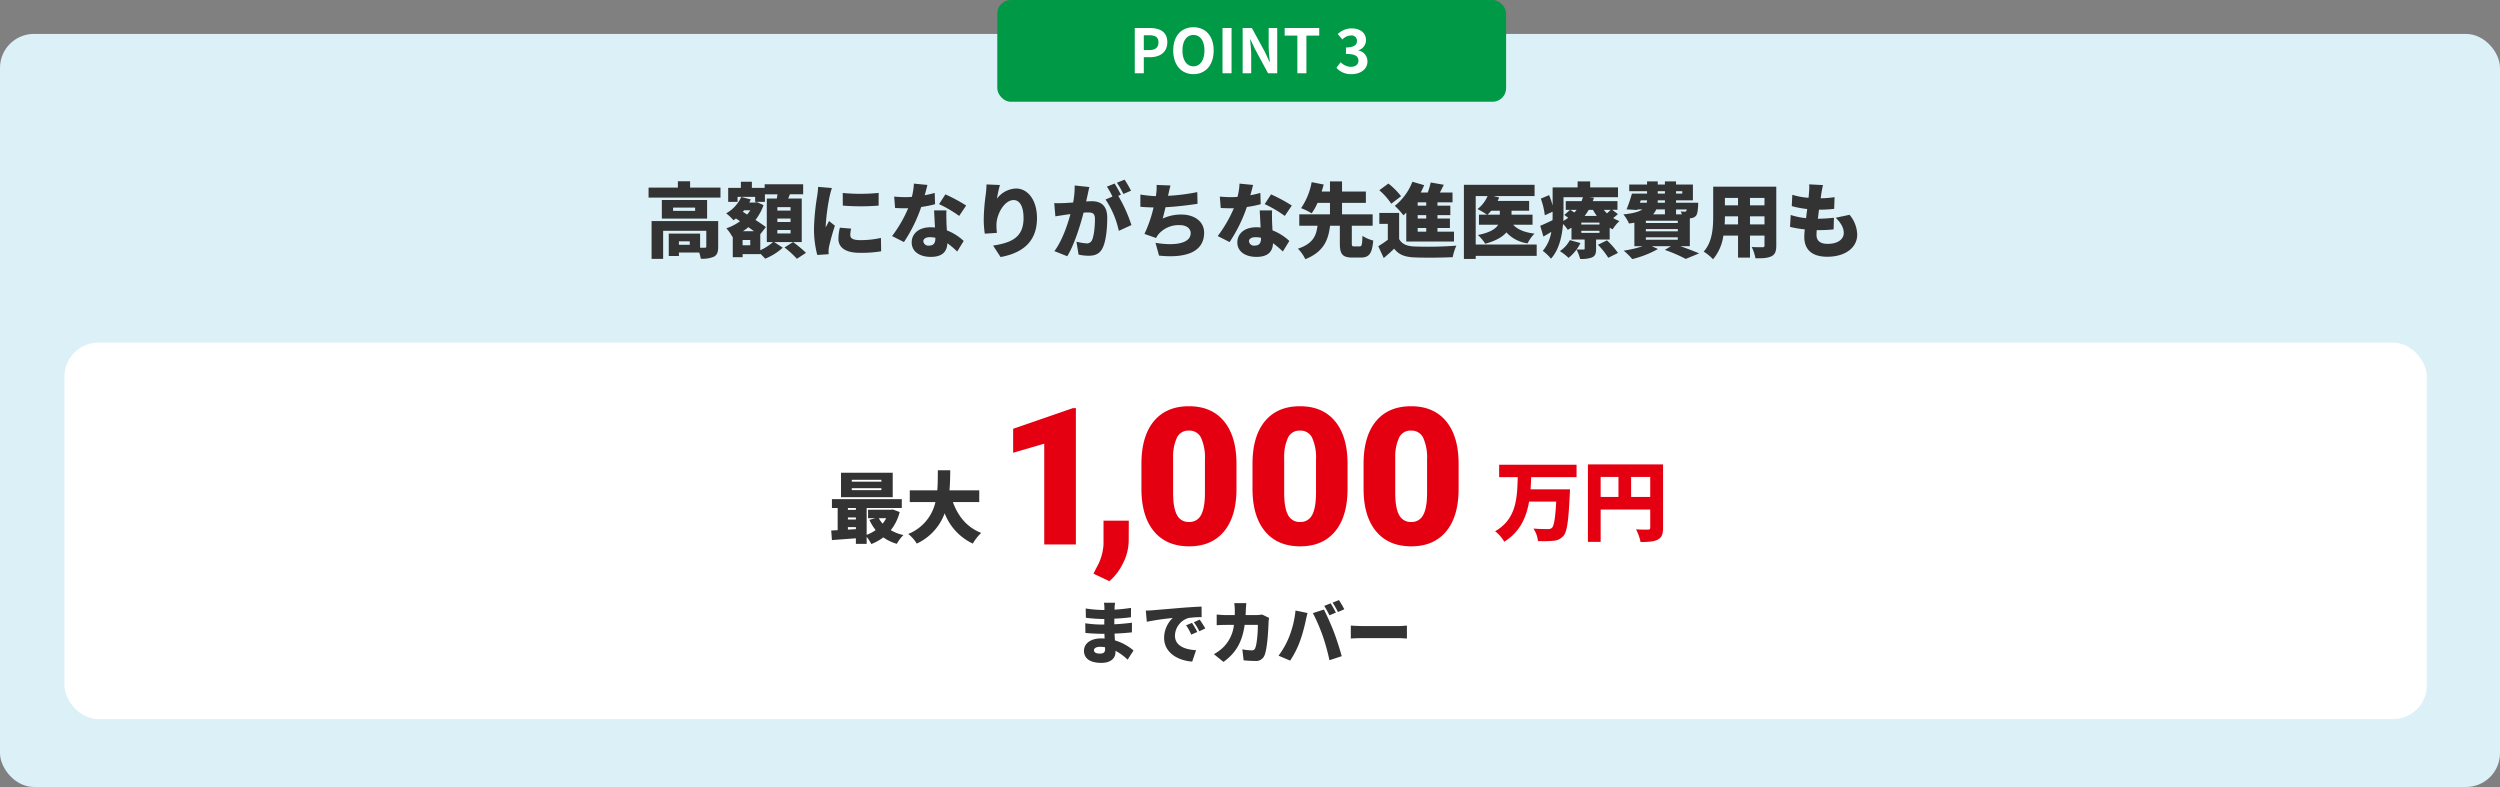 <svg id="POINT3.svg" xmlns="http://www.w3.org/2000/svg" width="737" height="232" viewBox="0 0 737 232">
  <rect x="0" y="0" width="737" height="232" fill="#808080" stroke="none"/>
  <defs>
    <style>
      .cls-1 {
        fill: #dcf0f7;
      }

      .cls-2, .cls-6 {
        fill: #fff;
      }

      .cls-3 {
        fill: #e50011;
      }

      .cls-3, .cls-4, .cls-6 {
        fill-rule: evenodd;
      }

      .cls-4 {
        fill: #333;
      }

      .cls-5 {
        fill: #009945;
      }
    </style>
  </defs>
  <rect id="長方形_591" data-name="長方形 591" class="cls-1" y="10" width="737" height="222" rx="10" ry="10"/>
  <rect id="角丸長方形_809" data-name="角丸長方形 809" class="cls-2" x="19" y="101" width="696.438" height="111" rx="10" ry="10"/>
  <g id="グループ_140" data-name="グループ 140">
    <path id="万円" class="cls-3" d="M735.77,6363.66v-3.65H712.951v3.65h5.48c-0.181,6.02-.309,12.3-6.664,15.95a11.02,11.02,0,0,1,2.7,3.09c4.656-2.93,6.509-7.2,7.306-11.83h8c-0.257,4.78-.643,7.17-1.26,7.74a1.648,1.648,0,0,1-1.235.36c-0.8,0-2.5,0-4.22-.15a8.371,8.371,0,0,1,1.338,3.67,30.577,30.577,0,0,0,4.5-.07,4.229,4.229,0,0,0,3.036-1.47c1.029-1.21,1.467-4.35,1.827-12.09,0.051-.46.077-1.6,0.077-1.6H722.212c0.077-1.21.155-2.39,0.18-3.6H735.77Zm16.083,5.84v-5.89h5.634v5.89h-5.634Zm-8.979-5.89h5.249v5.89h-5.249v-5.89Zm18.395-3.7H739.118v22.84h3.756v-9.54h14.613v5.3a0.533,0.533,0,0,1-.669.61c-0.489,0-2.187.03-3.524-.07a13.143,13.143,0,0,1,1.337,3.73c2.29,0,3.885-.08,5.069-0.7s1.569-1.62,1.569-3.52v-18.65Z" transform="translate(-271 -6223)"/>
    <path id="_1_000" data-name="1,000" class="cls-3" d="M588.169,6343.31h-0.856l-17.64,6.1v7.07l9.165-2.68v29.7h9.331v-40.19Zm13.945,45.63a14.977,14.977,0,0,0,1.629-6.46l0.028-5.99h-7.454v6.9a15.286,15.286,0,0,1-2.015,6.85l-0.938,1.88,4.693,2.21A16.462,16.462,0,0,0,602.114,6388.94Zm33.4-29.18q0-8.115-3.671-12.56t-10.352-4.44q-6.681,0-10.338,4.42t-3.658,12.56v7.34q0,8.085,3.672,12.53t10.379,4.45q6.653,0,10.311-4.42t3.657-12.56v-7.32Zm-9.3,8.73q-0.029,4.335-1.16,6.36a3.752,3.752,0,0,1-3.506,2.03,3.792,3.792,0,0,1-3.588-2.08q-1.132-2.085-1.132-6.59v-10.27a13.468,13.468,0,0,1,1.173-6.01,3.687,3.687,0,0,1,3.492-1.99,3.778,3.778,0,0,1,3.589,2.14,14.306,14.306,0,0,1,1.132,6.47v9.94Zm42.042-8.73q0-8.115-3.672-12.56t-10.352-4.44q-6.68,0-10.338,4.42t-3.657,12.56v7.34q0,8.085,3.671,12.53t10.38,4.45q6.651,0,10.31-4.42t3.658-12.56v-7.32Zm-9.3,8.73q-0.029,4.335-1.16,6.36a3.751,3.751,0,0,1-3.5,2.03,3.792,3.792,0,0,1-3.589-2.08q-1.132-2.085-1.132-6.59v-10.27a13.468,13.468,0,0,1,1.173-6.01,3.687,3.687,0,0,1,3.492-1.99,3.778,3.778,0,0,1,3.589,2.14,14.306,14.306,0,0,1,1.132,6.47v9.94ZM701,6359.76q0-8.115-3.672-12.56t-10.351-4.44q-6.681,0-10.338,4.42t-3.658,12.56v7.34q0,8.085,3.672,12.53t10.379,4.45q6.653,0,10.31-4.42T701,6367.08v-7.32Zm-9.3,8.73q-0.029,4.335-1.159,6.36a3.753,3.753,0,0,1-3.506,2.03,3.794,3.794,0,0,1-3.589-2.08q-1.133-2.085-1.132-6.59v-10.27a13.466,13.466,0,0,1,1.174-6.01,3.686,3.686,0,0,1,3.492-1.99,3.778,3.778,0,0,1,3.588,2.14,14.292,14.292,0,0,1,1.132,6.47v9.94Z" transform="translate(-271 -6223)"/>
    <path id="最大" class="cls-4" d="M530.836,6364.99h-8.731v-0.55h8.731v0.55Zm0,2.51h-8.731v-0.57h8.731v0.57Zm3.338-5.14H518.928v7.22h15.246v-7.22Zm-1.921,13.41a9.24,9.24,0,0,1-1.051,1.61,8.439,8.439,0,0,1-1.12-1.61h2.171Zm-11.291,3.36v-0.73h2.354v0.6Zm0-3.58h2.354v0.61h-2.354v-0.61Zm2.354-2.79v0.55h-2.354v-0.55h2.354Zm10.858,0.43-0.549.09h-6.72v2.49h2.126l-1.738.49a14.117,14.117,0,0,0,1.852,3.01,11.183,11.183,0,0,1-2.652,1.4v-7.91h10.355v-2.61H516.253v2.61h1.692v6.53c-0.686.05-1.326,0.07-1.9,0.1l0.206,2.83c1.989-.16,4.526-0.34,7.063-0.53v1.65h3.177v-2.08a11.791,11.791,0,0,1,1.372,2.13,15.367,15.367,0,0,0,3.543-1.97,13.018,13.018,0,0,0,3.977,1.9,11.345,11.345,0,0,1,1.943-2.59,12.634,12.634,0,0,1-3.726-1.44,14.006,14.006,0,0,0,2.629-5.34Zm25.508-2.19v-3.45h-8.777c0.183-2.01.206-4.03,0.229-5.92h-3.658c-0.023,1.89,0,3.91-.16,5.92H539.2V6371h7.566a13.22,13.22,0,0,1-8.023,9.41,10.632,10.632,0,0,1,2.514,2.84,15.8,15.8,0,0,0,8.229-8.94,16.307,16.307,0,0,0,8.3,8.94,14.285,14.285,0,0,1,2.469-3.15c-4.206-1.63-6.858-4.96-8.343-9.1h7.771Z" transform="translate(-271 -6223)"/>
  </g>
  <path id="までカバー" class="cls-4" d="M593.5,6414.68c0-.56.64-1,1.76-1a9.114,9.114,0,0,1,1.5.12c0.02,0.24.02,0.44,0.02,0.58,0,1.02-.56,1.3-1.58,1.3C594.162,6415.68,593.5,6415.34,593.5,6414.68Zm6.221-14h-3.281a7.651,7.651,0,0,1,.14,1.46v0.68H595.9a37.746,37.746,0,0,1-4.841-.44l0.06,2.74a46.117,46.117,0,0,0,4.8.36h0.64c-0.02.54-.02,1.1-0.02,1.64h-0.9a34.679,34.679,0,0,1-4.7-.38l0.04,2.84c1.26,0.16,3.561.26,4.621,0.26h0.98c0.02,0.46.04,0.94,0.06,1.4-0.32-.02-0.64-0.04-0.98-0.04-3.181,0-5.1,1.52-5.1,3.66,0,2.22,1.74,3.56,5.121,3.56,2.641,0,4.161-1.28,4.161-3.16v-0.4a15.025,15.025,0,0,1,3.581,2.61l1.74-2.71a15.2,15.2,0,0,0-5.481-2.98c-0.04-.68-0.08-1.36-0.12-2,1.9-.06,3.361-0.18,5.121-0.36l0.02-2.84c-1.54.18-3.141,0.36-5.2,0.46,0-.52,0-1.08.02-1.66,1.92-.08,3.681-0.24,4.881-0.42l0.02-2.76a44.841,44.841,0,0,1-4.861.52c0-.22.02-0.42,0.02-0.58C599.6,6401.66,599.663,6401.1,599.723,6400.68Zm9.058,2.32,0.3,3.3a76.847,76.847,0,0,1,7.641-1.12,8.163,8.163,0,0,0-2.54,5.84c0,4.26,3.821,6.68,8.282,7.02l1.14-3.36c-3.461-.2-6.222-1.36-6.222-4.3a5.553,5.553,0,0,1,4.021-5.2,25.245,25.245,0,0,1,3.841-.24l-0.02-3.12c-1.46.06-3.821,0.2-5.821,0.36-3.661.32-6.681,0.56-8.562,0.72C610.461,6402.94,609.581,6402.98,608.781,6403Zm13.623,3.62-1.741.72a16.137,16.137,0,0,1,1.521,2.74l1.78-.78A26.507,26.507,0,0,0,622.4,6406.62Zm2.26-.96-1.72.78a16.749,16.749,0,0,1,1.62,2.66l1.76-.84C625.924,6407.54,625.184,6406.38,624.664,6405.66Zm13.759-4.86h-3.561a16.532,16.532,0,0,1,.16,1.94c0,0.54,0,1.08-.02,1.58h-2.5c-0.76,0-1.9-.06-2.82-0.16v3.16c0.92-.08,2.2-0.1,2.82-0.1h2.261a10.922,10.922,0,0,1-2.941,6.4,12.915,12.915,0,0,1-2.96,2.23l2.82,2.28c3.7-2.67,5.521-5.85,6.242-10.91h3.9c0,2.18-.28,5.66-0.76,6.76a0.983,0.983,0,0,1-1.1.74,15.685,15.685,0,0,1-2.721-.3l0.38,3.25c0.941,0.08,2.141.18,3.381,0.18a2.667,2.667,0,0,0,2.8-1.72c0.84-2.11,1.1-7.57,1.18-9.87a9.178,9.178,0,0,1,.14-1.1l-2.06-1a9.9,9.9,0,0,1-1.661.16h-3.2c0.04-.52.06-1.08,0.08-1.64C638.3,6402.2,638.363,6401.28,638.423,6400.8Zm24.841,0.06-1.881.76a27.3,27.3,0,0,1,1.541,2.78l1.9-.8C664.464,6402.9,663.764,6401.6,663.264,6400.86Zm2.46-.96-1.88.76a22.309,22.309,0,0,1,1.58,2.76l1.881-.8A28.781,28.781,0,0,0,665.724,6399.9Zm-14.663,10.78a24.352,24.352,0,0,1-3.141,5.62l3.421,1.45a27.8,27.8,0,0,0,2.941-5.85,48.174,48.174,0,0,0,1.64-5.88c0.08-.46.36-1.66,0.54-2.3l-3.541-.74A28.9,28.9,0,0,1,651.061,6410.68Zm9.882-.22a62.37,62.37,0,0,1,1.981,7.17l3.62-1.19c-0.56-2.08-1.62-5.34-2.28-7.06-0.7-1.82-2.12-5.08-2.981-6.68l-3.24,1.04A55.437,55.437,0,0,1,660.943,6410.46Zm8.278-3.04v3.82c0.82-.06,2.32-0.12,3.46-0.12H683.3c0.82,0,1.94.1,2.46,0.12v-3.82c-0.58.04-1.56,0.14-2.46,0.14H672.681C671.7,6407.56,670.021,6407.48,669.221,6407.42Z" transform="translate(-271 -6223)"/>
  <path id="高額になりがちな先進医療費用も" class="cls-4" d="M474.342,6295.16H471.15v-1.01h3.192v1.01Zm8.377-6.99H463.085v11.14h3.409v-8.28h12.721v4.66c0,0.26-.12.33-0.432,0.33-0.216.02-.793,0.02-1.393,0v-4.15h-9.24v6.6h3v-1.03h5.976a10.049,10.049,0,0,1,.457,1.82,8.425,8.425,0,0,0,3.84-.57c1.008-.51,1.3-1.42,1.3-2.93v-7.59Zm-6.793-3h-6.5v-0.96h6.5v0.96Zm3.529-3.21H466.11v5.49h13.345v-5.49Zm-5.017-3.65v-1.87h-3.6v1.87H462.2v2.95h21.194v-2.95h-8.953Zm29.617,6.77h-3.889v-1.01h3.889v1.01Zm0,3.36h-3.889v-1.01h3.889v1.01Zm0,3.38h-3.889v-1.01h3.889v1.01Zm-11.881,3.48h-2.256v-1.54h2.256v1.54Zm-2.137-4.15a18.939,18.939,0,0,0,1.585-1.18c0.576,0.41,1.128.79,1.632,1.18h-3.217Zm2.161-6.17c-0.288.43-.6,0.86-0.936,1.27l-1.273-.81c0.12-.15.265-0.29,0.384-0.46H492.2Zm15.145-3.46h-3.984c0.168-.4.336-0.81,0.5-1.24h3.912v-2.96H496.422v1.06h-3.768v-1.8h-3.241v1.8h-3.744v4.13h2.76v-1.47h5.185v1.47h2.88v-2.23h3.7c-0.048.4-.12,0.84-0.192,1.24h-2.952v12.84h1.824a14.986,14.986,0,0,1-3.744,2.41v-4.73l1.656-2.09c-0.768-.58-1.872-1.35-3.072-2.11a15.505,15.505,0,0,0,2.376-4.37l-1.968-.89-0.5.12h-1.728c0.144-.29.288-0.6,0.432-0.91l-2.809-.72a10.506,10.506,0,0,1-4.44,4.82,16.306,16.306,0,0,1,2.16,2.04c0.24-.17.48-0.33,0.72-0.53l1.2,0.82a14.579,14.579,0,0,1-4.032,2.09,11.213,11.213,0,0,1,1.752,2.49l0.144-.04v6.07h2.905v-0.91h5.208v-0.15c0.528,0.51,1.08,1.08,1.44,1.49a17.312,17.312,0,0,0,5.184-3.24l-2.52-1.66h8.113v-12.84Zm-5.065,14.43a29.631,29.631,0,0,1,3.649,3.34l2.688-1.76a36.87,36.87,0,0,0-3.816-3.17Zm17.16-16.06,0.024,3.72a66.493,66.493,0,0,0,10.561,0v-3.74A54.924,54.924,0,0,1,519.438,6279.89Zm2.472,10.51-3.312-.28a14.152,14.152,0,0,0-.432,3.29c0,2.56,2.088,4.12,6.288,4.12a34.646,34.646,0,0,0,6.313-.45l-0.072-3.94a27.356,27.356,0,0,1-6.049.65c-1.968,0-2.976-.41-2.976-1.47A8.418,8.418,0,0,1,521.91,6290.4Zm-5.664-11.97-4.057-.34a26.955,26.955,0,0,1-.288,2.71,69.45,69.45,0,0,0-.936,9.46,30.627,30.627,0,0,0,.96,7.9l3.361-.22c-0.024-.38-0.024-0.81-0.024-1.08a8.4,8.4,0,0,1,.144-1.15,63.655,63.655,0,0,1,1.728-6.17l-1.752-1.39c-0.312.69-.6,1.17-0.937,1.85a4.645,4.645,0,0,1-.023-0.55,62.761,62.761,0,0,1,1.152-8.57A24.809,24.809,0,0,1,516.246,6278.43Zm28.152-.91-3.984-.39a18.973,18.973,0,0,1-.6,3.91c-0.624.05-1.248,0.08-1.873,0.08-0.792,0-2.232-.05-3.336-0.17l0.264,3.36c1.1,0.07,2.088.09,3.1,0.09,0.264,0,.5,0,0.767-0.02a38.516,38.516,0,0,1-4.752,8.21l3.5,1.77a44.153,44.153,0,0,0,5.089-10.34,32.289,32.289,0,0,0,4.08-.82l-0.1-3.33c-0.816.24-1.824,0.48-2.952,0.69C543.942,6279.36,544.23,6278.26,544.4,6277.52Zm-1.2,16.58c0-.69.744-1.18,1.92-1.18a9.513,9.513,0,0,1,1.632.17v0.12c0,1.35-.432,2.19-1.872,2.19A1.446,1.446,0,0,1,543.2,6294.1Zm6.817-9.07h-3.649c0.072,1.34.168,3.33,0.264,5.04a10.565,10.565,0,0,0-1.272-.07c-3.7,0-5.592,2.06-5.592,4.46,0,2.79,2.472,4.27,5.64,4.27,3.552,0,4.8-1.72,4.873-4.03a25.622,25.622,0,0,1,2.9,2.45l1.92-3.12a15.49,15.49,0,0,0-4.968-3.12c-0.048-1.01-.1-1.95-0.12-2.52C549.99,6287.21,549.942,6286.06,550.015,6285.03Zm3.744,1.63,2.064-3.07a47.81,47.81,0,0,0-6.12-3.29l-1.873,2.88A34.5,34.5,0,0,1,553.759,6286.66Zm12.023-9.12-3.96-.17a26.724,26.724,0,0,1-.193,2.76,58.247,58.247,0,0,0-.624,7.66,28.24,28.24,0,0,0,.312,4.1l3.577-.24a20.067,20.067,0,0,1-.144-2.3c0-3.17,2.328-7.37,5.064-7.37,1.7,0,2.928,1.68,2.928,5.33,0,5.69-3.576,7.25-8.976,8.09l2.208,3.38c6.6-1.22,10.729-4.61,10.729-11.47,0-5.43-2.76-8.74-6.193-8.74a7.385,7.385,0,0,0-5.616,3A35.314,35.314,0,0,1,565.782,6277.54Zm26.352,0.6-4.32-.46a24.308,24.308,0,0,1-.456,5.02c-1.08.07-2.065,0.14-2.761,0.17-0.96.02-1.872,0.07-2.808,0l0.336,3.91c0.792-.14,2.184-0.34,2.952-0.46,0.336-.04.865-0.12,1.488-0.21-0.887,3.29-2.448,7.85-4.728,10.92l3.792,1.51c2.041-3.29,3.841-9.09,4.8-12.84a11.426,11.426,0,0,1,1.152-.07c1.488,0,2.208.21,2.208,1.97,0,2.23-.288,5.04-0.888,6.24a1.635,1.635,0,0,1-1.632.91,16.425,16.425,0,0,1-2.928-.5l0.624,3.81a14.734,14.734,0,0,0,2.928.34c1.944,0,3.36-.6,4.176-2.33,1.032-2.11,1.345-6.05,1.345-8.86,0-3.6-1.825-4.89-4.585-4.89-0.432,0-.984.02-1.632,0.07,0.144-.63.288-1.3,0.432-1.95C591.774,6279.77,591.966,6278.86,592.134,6278.14Zm10.393-2.18-2.256.91a26.894,26.894,0,0,1,1.9,3.31l2.256-.96A33.492,33.492,0,0,0,602.527,6275.96Zm-2.952,1.15-2.256.91a23,23,0,0,1,1.632,2.93l-2.041.86a26.379,26.379,0,0,1,3.913,9.24l3.72-1.7a42.591,42.591,0,0,0-3.888-8.62l0.792-.33C601.015,6279.56,600.175,6278,599.575,6277.11Zm16.487,0.57-4.1-.16a13.163,13.163,0,0,1-.12,2.66c-0.024.19-.048,0.41-0.1,0.65a38.126,38.126,0,0,1-4.561-.48v3.6c1.128,0.12,2.448.17,3.888,0.21a38.025,38.025,0,0,1-2.688,7.8l3.433,1.21a6.438,6.438,0,0,1,.624-1.01,7.812,7.812,0,0,1,6.384-2.79c2.088,0,3.192,1.11,3.192,2.33,0,3.31-5.256,3.77-10.368,2.88l1.032,3.77c8.04,0.86,13.3-1.15,13.3-6.75,0-3.24-2.784-5.35-6.7-5.35a12.851,12.851,0,0,0-5.52,1.18c0.288-1.03.576-2.19,0.84-3.34,3.288-.17,7.128-0.65,9.433-1.01l-0.072-3.45a59.119,59.119,0,0,1-8.617,1.1l0.072-.36C615.63,6279.51,615.774,6278.64,616.062,6277.68Zm24.336-.16-3.984-.39a18.973,18.973,0,0,1-.6,3.91c-0.624.05-1.248,0.08-1.873,0.08-0.792,0-2.232-.05-3.336-0.17l0.264,3.36c1.1,0.07,2.088.09,3.1,0.09,0.264,0,.5,0,0.769-0.02a38.564,38.564,0,0,1-4.753,8.21l3.5,1.77a44.153,44.153,0,0,0,5.089-10.34,32.289,32.289,0,0,0,4.08-.82l-0.1-3.33c-0.816.24-1.824,0.48-2.952,0.69C639.942,6279.36,640.23,6278.26,640.4,6277.52Zm-1.2,16.58c0-.69.744-1.18,1.92-1.18a9.513,9.513,0,0,1,1.632.17v0.12c0,1.35-.432,2.19-1.872,2.19A1.446,1.446,0,0,1,639.2,6294.1Zm6.817-9.07h-3.649c0.072,1.34.168,3.33,0.264,5.04a10.565,10.565,0,0,0-1.272-.07c-3.7,0-5.592,2.06-5.592,4.46,0,2.79,2.472,4.27,5.64,4.27,3.552,0,4.8-1.72,4.873-4.03a25.622,25.622,0,0,1,2.9,2.45l1.92-3.12a15.484,15.484,0,0,0-4.969-3.12c-0.048-1.01-.1-1.95-0.119-2.52C645.991,6287.21,645.943,6286.06,646.015,6285.03Zm3.744,1.63,2.064-3.07a47.758,47.758,0,0,0-6.121-3.29l-1.872,2.88A34.459,34.459,0,0,1,649.759,6286.66Zm20.5,8.98c-0.649,0-.745-0.1-0.745-0.94v-5.16h6.145v-3.36H666.63v-3.38h7.033v-3.34H666.63v-2.98h-3.552v2.98H660.63c0.216-.7.408-1.39,0.6-2.06l-3.552-.7a19.782,19.782,0,0,1-3.121,7.66,18.492,18.492,0,0,1,3.121,1.53,15.731,15.731,0,0,0,1.728-3.09h3.672v3.38h-9.049v3.36h5.377c-0.36,2.74-1.153,5.26-5.785,6.77a10.96,10.96,0,0,1,2.184,3.1c5.545-2.21,6.793-5.81,7.3-9.87h2.88v5.19c0,3.12.7,4.2,3.721,4.2h2.448c2.424,0,3.336-1.08,3.672-5.02a10.522,10.522,0,0,1-3.168-1.37c-0.1,2.69-.216,3.1-0.84,3.1h-1.56Zm21.191-12h-2.52v-0.99h2.52v0.99Zm0,3.79h-2.52v-1.01h2.52v1.01Zm0,3.86h-2.52v-1.08h2.52v1.08Zm-5.88,2.91h14.065v-2.91h-4.872v-1.08h3.672v-2.78h-3.672v-1.01h3.792v-2.78h-3.792v-0.99h4.44v-2.9h-3.72c0.384-.72.768-1.51,1.152-2.28l-3.865-.67a24.162,24.162,0,0,1-.864,2.95h-2.064q0.54-1.08,1.008-2.16l-3.48-1.01a16.7,16.7,0,0,1-5.184,7.1,23.012,23.012,0,0,1,2.544,2.79c0.288-.24.552-0.51,0.84-0.79v8.52Zm-1.536-13.35a20.942,20.942,0,0,0-3.745-3.74l-2.664,1.97a20,20,0,0,1,3.528,3.98Zm-0.576,4.92h-5.833v3.22h2.5v4.7a33.632,33.632,0,0,1-2.808,1.9l1.608,3.48c1.224-1.03,2.16-1.87,3.072-2.76,1.417,1.82,3.217,2.45,5.929,2.57,3.072,0.14,8.185.09,11.329-.07a15.871,15.871,0,0,1,1.08-3.39,113.485,113.485,0,0,1-12.361.24c-2.256-.09-3.72-0.72-4.512-2.21v-7.68Zm29.688-.65v1.16h-3.624a12.286,12.286,0,0,0,1.08-1.16h2.544Zm10.873,9.97H706.038V6280.8h3.5a9.7,9.7,0,0,1-2.976,3.84,19.049,19.049,0,0,1,2.784,1.64H707v2.97h5.664c-0.72,1.2-2.376,2.31-5.976,3.03a12.982,12.982,0,0,1,2.16,2.57c3.12-.84,5.088-2,6.24-3.34a10.413,10.413,0,0,0,6.241,3.24,10.947,10.947,0,0,1,2.04-2.88c-2.88-.34-4.992-1.2-6.289-2.62h5.713v-2.97H716.6v-1.16h5.185v-2.88h-9.289c0.168-.33.312-0.69,0.456-1.03l-1.68-.41h12.121v-3.33H702.557v21.86h3.481v-0.91h17.977v-3.33Zm18.048,0.07a21.247,21.247,0,0,1,3.048,3.84l2.856-1.44a23.517,23.517,0,0,0-3.24-3.7Zm0.456-5.96h-5.353v-0.57h5.353v0.57Zm0,2.45h-5.353v-0.6h5.353v0.6Zm-10.609-10.51h5.712a7.186,7.186,0,0,1-.384,1.15h-4.656v2.57h1.272l-1.7,1.51c0.36,0.24.768,0.55,1.152,0.84a12.624,12.624,0,0,1-1.44.91c0.024-.74.048-1.46,0.048-2.11v-4.87Zm3.888,3.72a10.261,10.261,0,0,1-.7.79c-0.384-.29-0.816-0.55-1.176-0.79H735.8Zm4.8,0a18.493,18.493,0,0,0,1.128,1.8H738.15a15.3,15.3,0,0,0,1.2-1.8H740.6Zm5.233,0a14.923,14.923,0,0,1-1.1,1.03,11.6,11.6,0,0,1-.936-1.03h2.04Zm0.456,0h1.536v-2.57H740.55c0.12-.31.24-0.65,0.336-0.98l-1.32-.17h8.425v-2.9h-8.209v-1.76h-3.7v1.76h-7.369v5.35a21.616,21.616,0,0,0-1.032-3.07l-2.448,1.03a21.6,21.6,0,0,1,1.176,4.92l2.3-1.06v0.6c0,0.6,0,1.23-.024,1.9-1.392.67-2.664,1.27-3.624,1.65l0.936,3.17c0.768-.43,1.536-0.88,2.328-1.37a11.457,11.457,0,0,1-2.52,5.6,12.9,12.9,0,0,1,2.424,2.3c2.4-2.61,3.265-6.67,3.553-10.22a7.966,7.966,0,0,1,1.392,1.72c0.384-.21.744-0.43,1.1-0.64v3.5h3.888v2.64c0,0.24-.1.31-0.384,0.31s-1.3,0-2.016-.02a11.067,11.067,0,0,0,1.152-1.9l-3.12-.86a8.82,8.82,0,0,1-2.952,3.24,16.512,16.512,0,0,1,2.568,1.99,12.111,12.111,0,0,0,2.352-2.47,13.313,13.313,0,0,1,1.056,2.78,8.941,8.941,0,0,0,3.48-.43c0.984-.45,1.225-1.15,1.225-2.52v-2.76h4.008v-3.48c0.288,0.17.576,0.31,0.888,0.46a11.272,11.272,0,0,1,1.992-2.43,10.089,10.089,0,0,1-1.848-.89,15.978,15.978,0,0,0,1.392-1.17Zm15.527-.12v1.44h-3.48a4.53,4.53,0,0,0,.912-1.44h2.568Zm-7.128-2.69h1.872c-0.024.24-.048,0.48-0.1,0.72h-2.016Zm5.016-2.69h2.112v0.72H759.7v-0.72Zm7.225,0v0.72H765.1v-0.72h1.825Zm-5.113,3.41h-2.136c0-.24.024-0.48,0.024-0.72h2.112v0.72Zm6.433,1.97a2.005,2.005,0,0,1-.144.48,0.523,0.523,0,0,1-.48.17,5.763,5.763,0,0,1-1.152-.07,5.938,5.938,0,0,1,.336.86H765.1v-1.44h3.145Zm-2.64,8.23v0.7H756.2v-0.7h9.409Zm0-2.45v0.68H756.2v-0.68h9.409Zm0-2.44v0.67H756.2v-0.67h9.409Zm3.552,7.49v-8.21l0.264-.03a2.323,2.323,0,0,0,1.512-.67c0.432-.5.576-1.42,0.672-3.05,0-.31.024-0.84,0.024-0.84H765.1v-0.72h4.969v-4.65H765.1v-0.92h-3.288v0.92H759.7v-0.92h-3.144v0.92H751.3v1.96h5.257v0.72h-4.465a40.555,40.555,0,0,1-1.584,4.64l3.145,0.19,0.071-.17h1.441c-1.009.7-2.737,1.18-5.593,1.46a11.826,11.826,0,0,1,1.656,2.69c0.552-.07,1.08-0.14,1.584-0.24v6.92h2.473a33.1,33.1,0,0,1-5.617,1.32,20.6,20.6,0,0,1,2.52,2.49,30.254,30.254,0,0,0,7.585-2.97l-1.848-.84h5.688l-1.824,1.1a44.272,44.272,0,0,1,6.169,2.66l3.936-1.63c-1.344-.6-3.48-1.41-5.544-2.13h2.808Zm17.735-6.41v-2.38h4.273v2.38h-4.273Zm-7.464,0c0.048-.84.072-1.64,0.072-2.38h3.864v2.38H779.43Zm3.936-7.8v2.18H779.5v-2.18h3.864Zm7.8,2.18h-4.273v-2.18h4.273v2.18Zm3.48-5.5h-18.6v8.57c0,3.39-.192,7.71-2.808,10.56a13.871,13.871,0,0,1,2.76,2.26,13.621,13.621,0,0,0,3.048-6.98h4.321v6.5h3.528v-6.5h4.273v2.87a0.489,0.489,0,0,1-.6.56c-0.432,0-1.993.02-3.169-.07a12.32,12.32,0,0,1,1.1,3.33c2.137,0.03,3.625-.05,4.729-0.6,1.056-.53,1.416-1.44,1.416-3.17v-17.33Zm13.775-.48-4.08-.21a13.74,13.74,0,0,1-.048,2.37c-0.024.46-.072,1.01-0.144,1.59a20.992,20.992,0,0,1-4.777-.89l-0.168,3.34a28.121,28.121,0,0,0,4.561.86c-0.12.89-.24,1.8-0.336,2.69a20.633,20.633,0,0,1-4.537-.94l-0.192,3.51a29.467,29.467,0,0,0,4.345.74c-0.1.91-.145,1.7-0.145,2.23,0,4.08,2.689,5.84,6.769,5.84,5.545,0,8.833-2.86,8.833-6.51a9.427,9.427,0,0,0-2.256-5.86l-4.081.87c1.464,1.46,2.376,2.88,2.376,4.51,0,1.68-1.56,3.19-4.752,3.19-2.136,0-3.288-.86-3.288-2.66,0-.36.024-0.84,0.072-1.39h0.984a39.427,39.427,0,0,0,3.984-.22l0.1-3.43a45.631,45.631,0,0,1-4.7.29H806.91c0.12-.89.216-1.8,0.336-2.67a36.278,36.278,0,0,0,4.464-.24l0.12-3.45a28.832,28.832,0,0,1-4.1.33c0.1-.67.168-1.17,0.216-1.49C808.062,6279.29,808.182,6278.57,808.422,6277.56Z" transform="translate(-271 -6223)"/>
  <rect id="角丸長方形_884" data-name="角丸長方形 884" class="cls-5" x="294" width="150" height="30" rx="4" ry="4"/>
  <path id="POINT_3" data-name="POINT 3" class="cls-6" d="M605.529,6244.6h2.665v-4.73h1.783c2.863,0,5.149-1.37,5.149-4.41,0-3.15-2.268-4.2-5.221-4.2h-4.376v13.34Zm2.665-6.84v-4.37h1.513c1.836,0,2.809.52,2.809,2.07,0,1.53-.883,2.3-2.719,2.3h-1.6Zm14.635,7.1c3.529,0,5.96-2.65,5.96-6.97s-2.431-6.86-5.96-6.86-5.96,2.52-5.96,6.86C616.869,6242.21,619.3,6244.86,622.829,6244.86Zm0-2.31c-1.981,0-3.241-1.82-3.241-4.66,0-2.86,1.26-4.58,3.241-4.58s3.241,1.72,3.241,4.58C626.07,6240.73,624.809,6242.55,622.829,6242.55Zm8.566,2.05h2.665v-13.34H631.4v13.34Zm5.94,0h2.521v-5.34c0-1.53-.2-3.21-0.324-4.65h0.09l1.35,2.86,3.853,7.13h2.7v-13.34h-2.521v5.33c0,1.51.216,3.28,0.342,4.67h-0.09l-1.332-2.89-3.871-7.11h-2.719v13.34Zm16.128,0h2.665v-11.1h3.782v-2.24H649.718v2.24h3.745v11.1Zm15.985,0.26c2.538,0,4.681-1.39,4.681-3.77a3.258,3.258,0,0,0-2.647-3.2v-0.09a3.091,3.091,0,0,0,2.215-2.94c0-2.23-1.747-3.49-4.321-3.49a5.927,5.927,0,0,0-4,1.66l1.351,1.62a3.638,3.638,0,0,1,2.52-1.19,1.548,1.548,0,0,1,1.783,1.6c0,1.12-.792,1.93-3.241,1.93v1.91c2.9,0,3.673.77,3.673,2.03,0,1.12-.918,1.77-2.269,1.77a4.25,4.25,0,0,1-2.97-1.37l-1.243,1.67A5.676,5.676,0,0,0,669.448,6244.86Z" transform="translate(-271 -6223)"/>
</svg>

